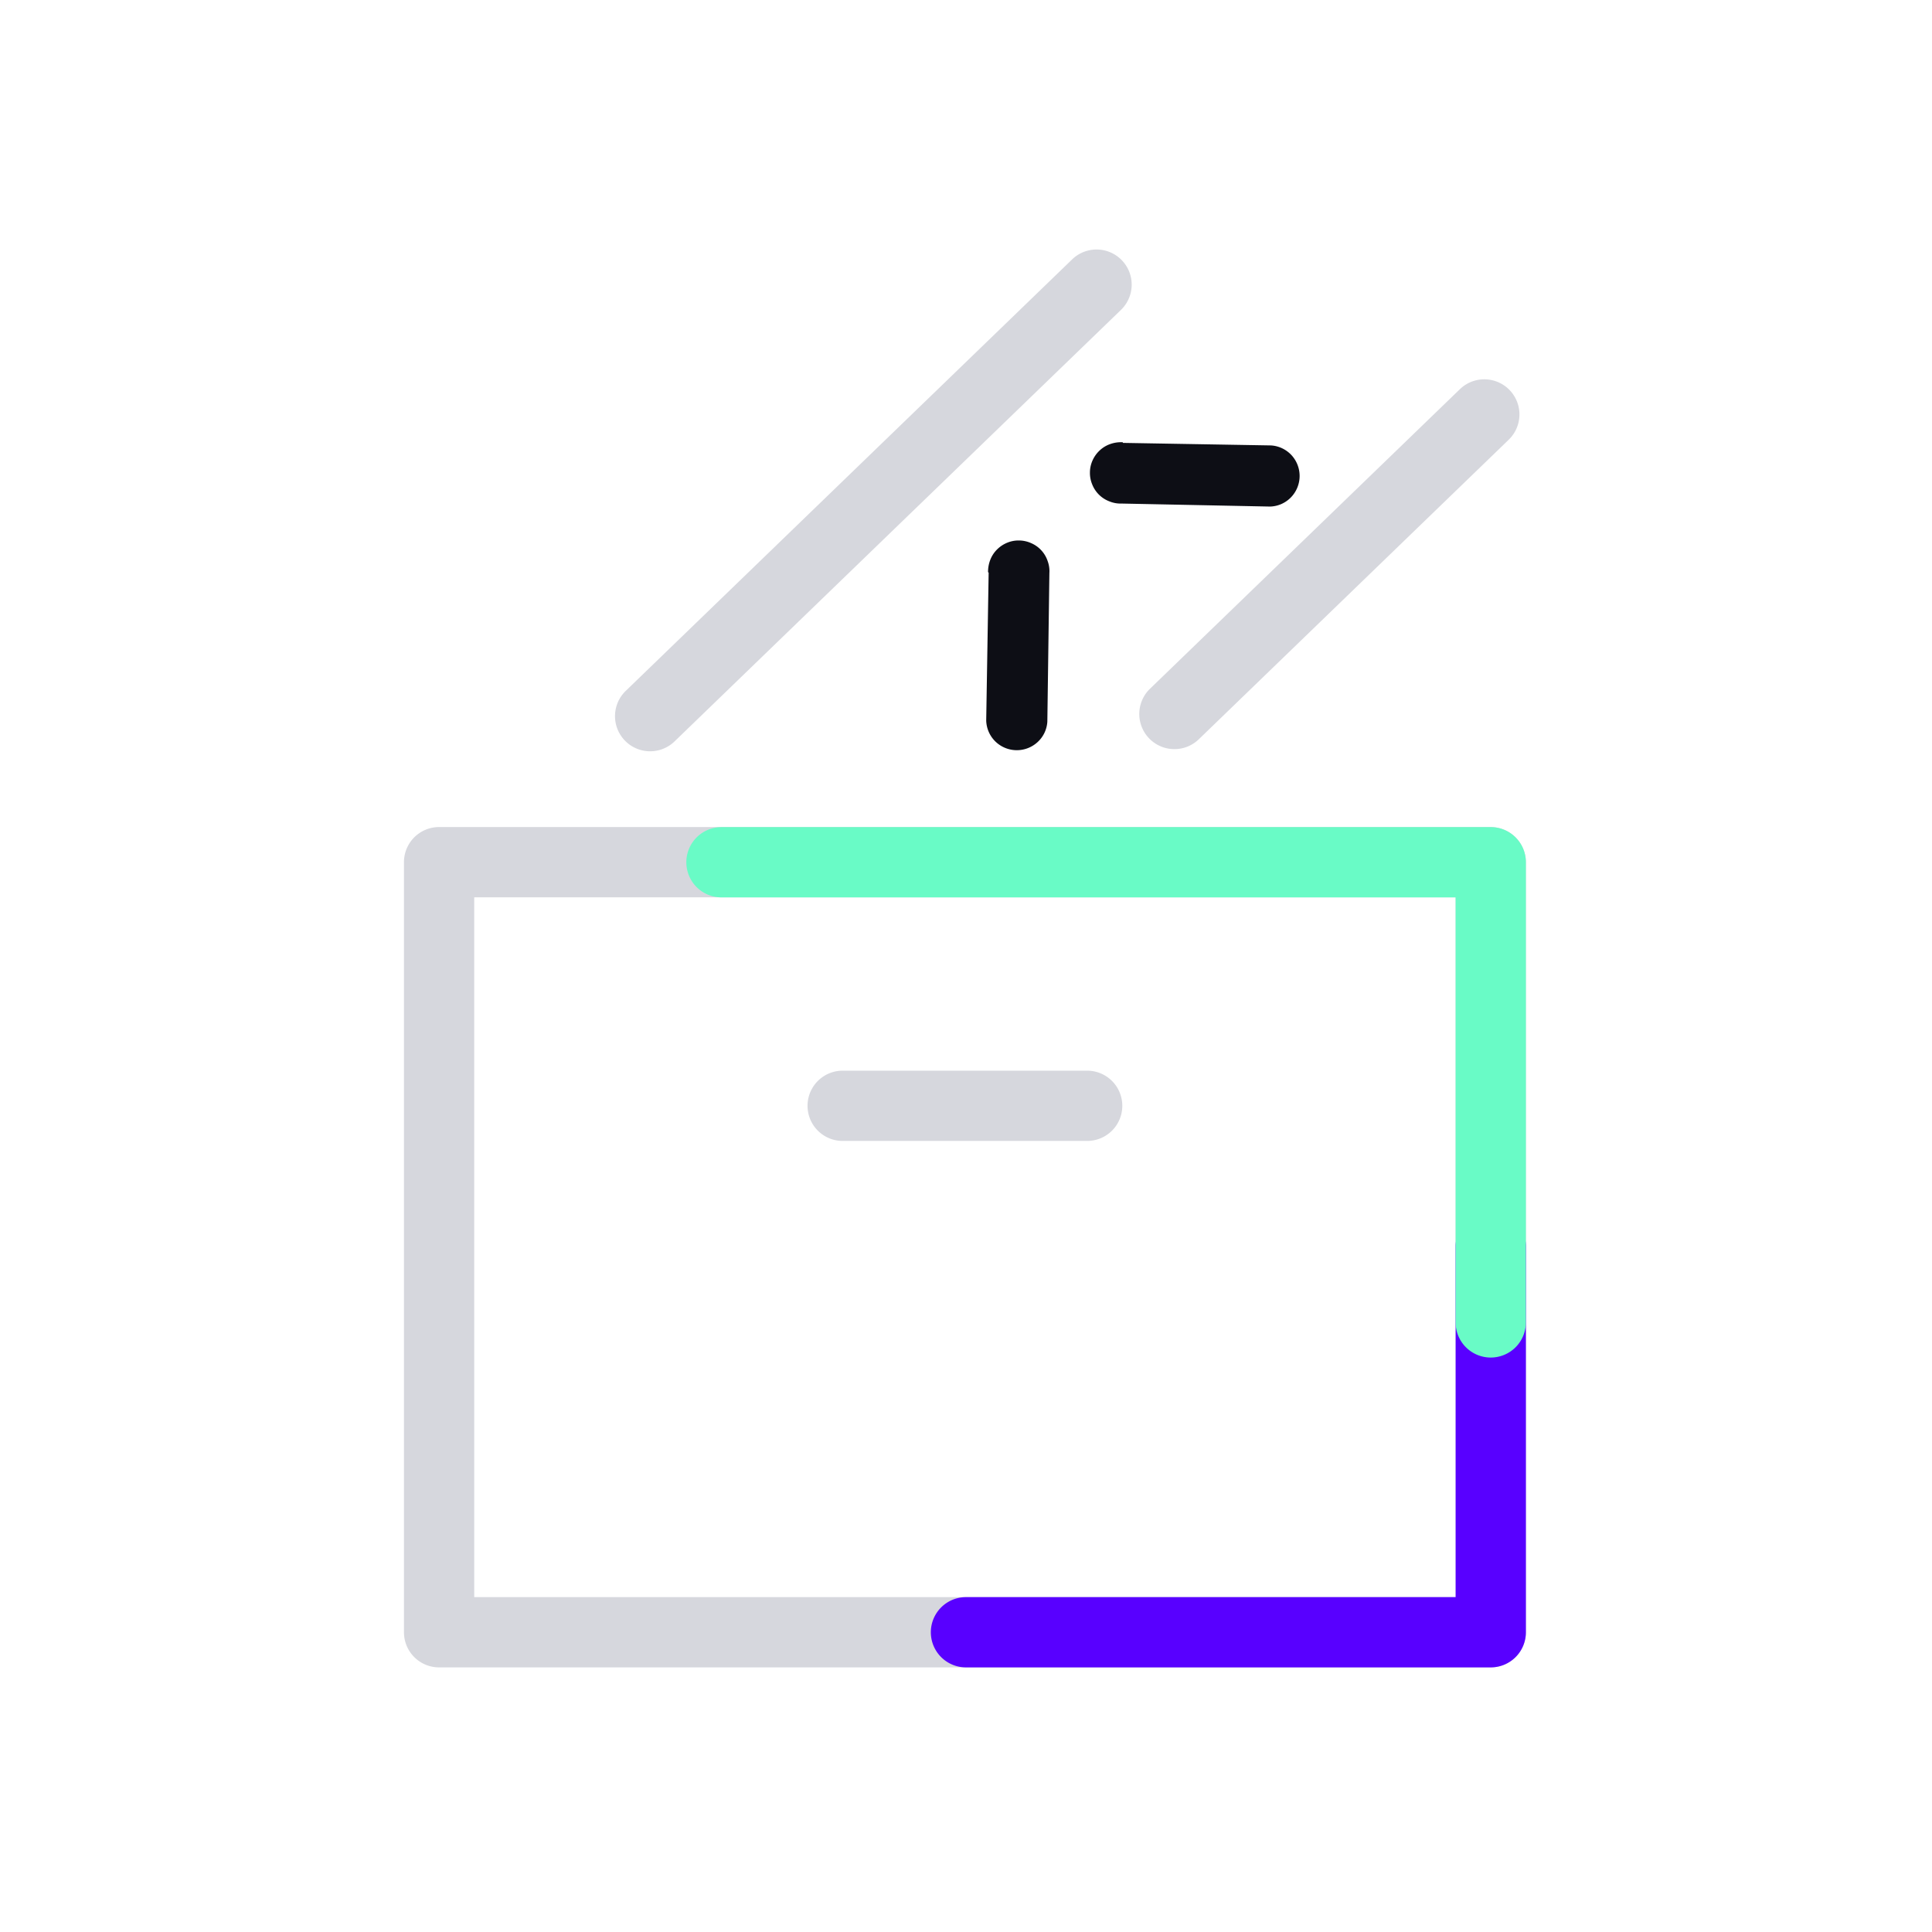 <svg xmlns="http://www.w3.org/2000/svg" xmlns:xlink="http://www.w3.org/1999/xlink" width="110" height="110" viewBox="0 0 110 110">
  <defs>
    <clipPath id="clip-CARDBOARD">
      <rect width="110" height="110"/>
    </clipPath>
  </defs>
  <g id="CARDBOARD" clip-path="url(#clip-CARDBOARD)">
    <g id="Group_342" data-name="Group 342" transform="translate(-10.175 -2.02)">
      <path id="Path_883" data-name="Path 883" d="M1999.879,429.845H1940a2,2,0,0,1-2-2V384a2,2,0,0,1,2-2h59.878a2,2,0,0,1,2,2v43.845A2,2,0,0,1,1999.879,429.845Zm-57.878-4h55.878V386H1942Z" transform="translate(-1904.825 -332.891)" fill="#d6d7dd"/>
      <path id="Path_884" data-name="Path 884" d="M1975.351,354H1940a2,2,0,0,1,0-4h35.351a2,2,0,0,1,0,4Z" transform="matrix(0.719, -0.695, 0.695, 0.719, -1592.309, 1138.007)" fill="#d6d7dd"/>
      <path id="Path_885" data-name="Path 885" d="M1964.54,354H1940a2,2,0,0,1,0-4h24.54a2,2,0,0,1,0,4Z" transform="matrix(0.719, -0.695, 0.695, 0.719, -1562.459, 1137.884)" fill="#d6d7dd"/>
      <path id="Path_886" data-name="Path 886" d="M1953.921,354H1940a2,2,0,0,1,0-4h13.921a2,2,0,0,1,0,4Z" transform="translate(-1881.847 -287.02)" fill="#d6d7dd"/>
      <path id="Path_887" data-name="Path 887" d="M16.846,16.244,22.8,22.2a1.737,1.737,0,0,1,.455,1.216,1.749,1.749,0,0,1-1.7,1.7,1.717,1.717,0,0,1-1.213-.451l-5.961-6a1.658,1.658,0,0,1-.408-.566,1.695,1.695,0,0,1-.035-1.375,1.7,1.7,0,0,1,.385-.586,1.677,1.677,0,0,1,.583-.386,1.754,1.754,0,0,1,.688-.125,1.7,1.7,0,0,1,.688.159,1.868,1.868,0,0,1,.572.414Z" transform="matrix(0.719, -0.695, 0.695, 0.719, 50.717, 27.265)" fill="#0d0e15"/>
      <path id="Path_888" data-name="Path 888" d="M20.207,16.244,14.257,22.2a1.737,1.737,0,0,0-.455,1.216,1.749,1.749,0,0,0,1.7,1.7,1.717,1.717,0,0,0,1.213-.451l5.961-6a1.658,1.658,0,0,0,.408-.566,1.695,1.695,0,0,0,.035-1.375,1.7,1.7,0,0,0-.385-.586,1.677,1.677,0,0,0-.583-.386,1.754,1.754,0,0,0-.688-.125,1.7,1.7,0,0,0-.688.159,1.868,1.868,0,0,0-.572.414Z" transform="matrix(0.719, -0.695, 0.695, 0.719, 40.646, 36.99)" fill="#0d0e15"/>
      <path id="Path_889" data-name="Path 889" d="M2001.88,431.974H1972a2,2,0,0,1,0-4h27.88V408a2,2,0,0,1,4,0v21.974A2,2,0,0,1,2001.88,431.974Z" transform="translate(-1906.827 -335.02)" fill="#5800ff"/>
      <path id="Path_890" data-name="Path 890" d="M1999.8,414.333a2,2,0,0,1-2-2v-24.2H1956a2,2,0,0,1,0-4h43.8a2,2,0,0,1,2,2v26.2A2,2,0,0,1,1999.8,414.333Z" transform="translate(-1904.748 -335.02)" fill="#69fbc6"/>
    </g>
  </g>
</svg>
